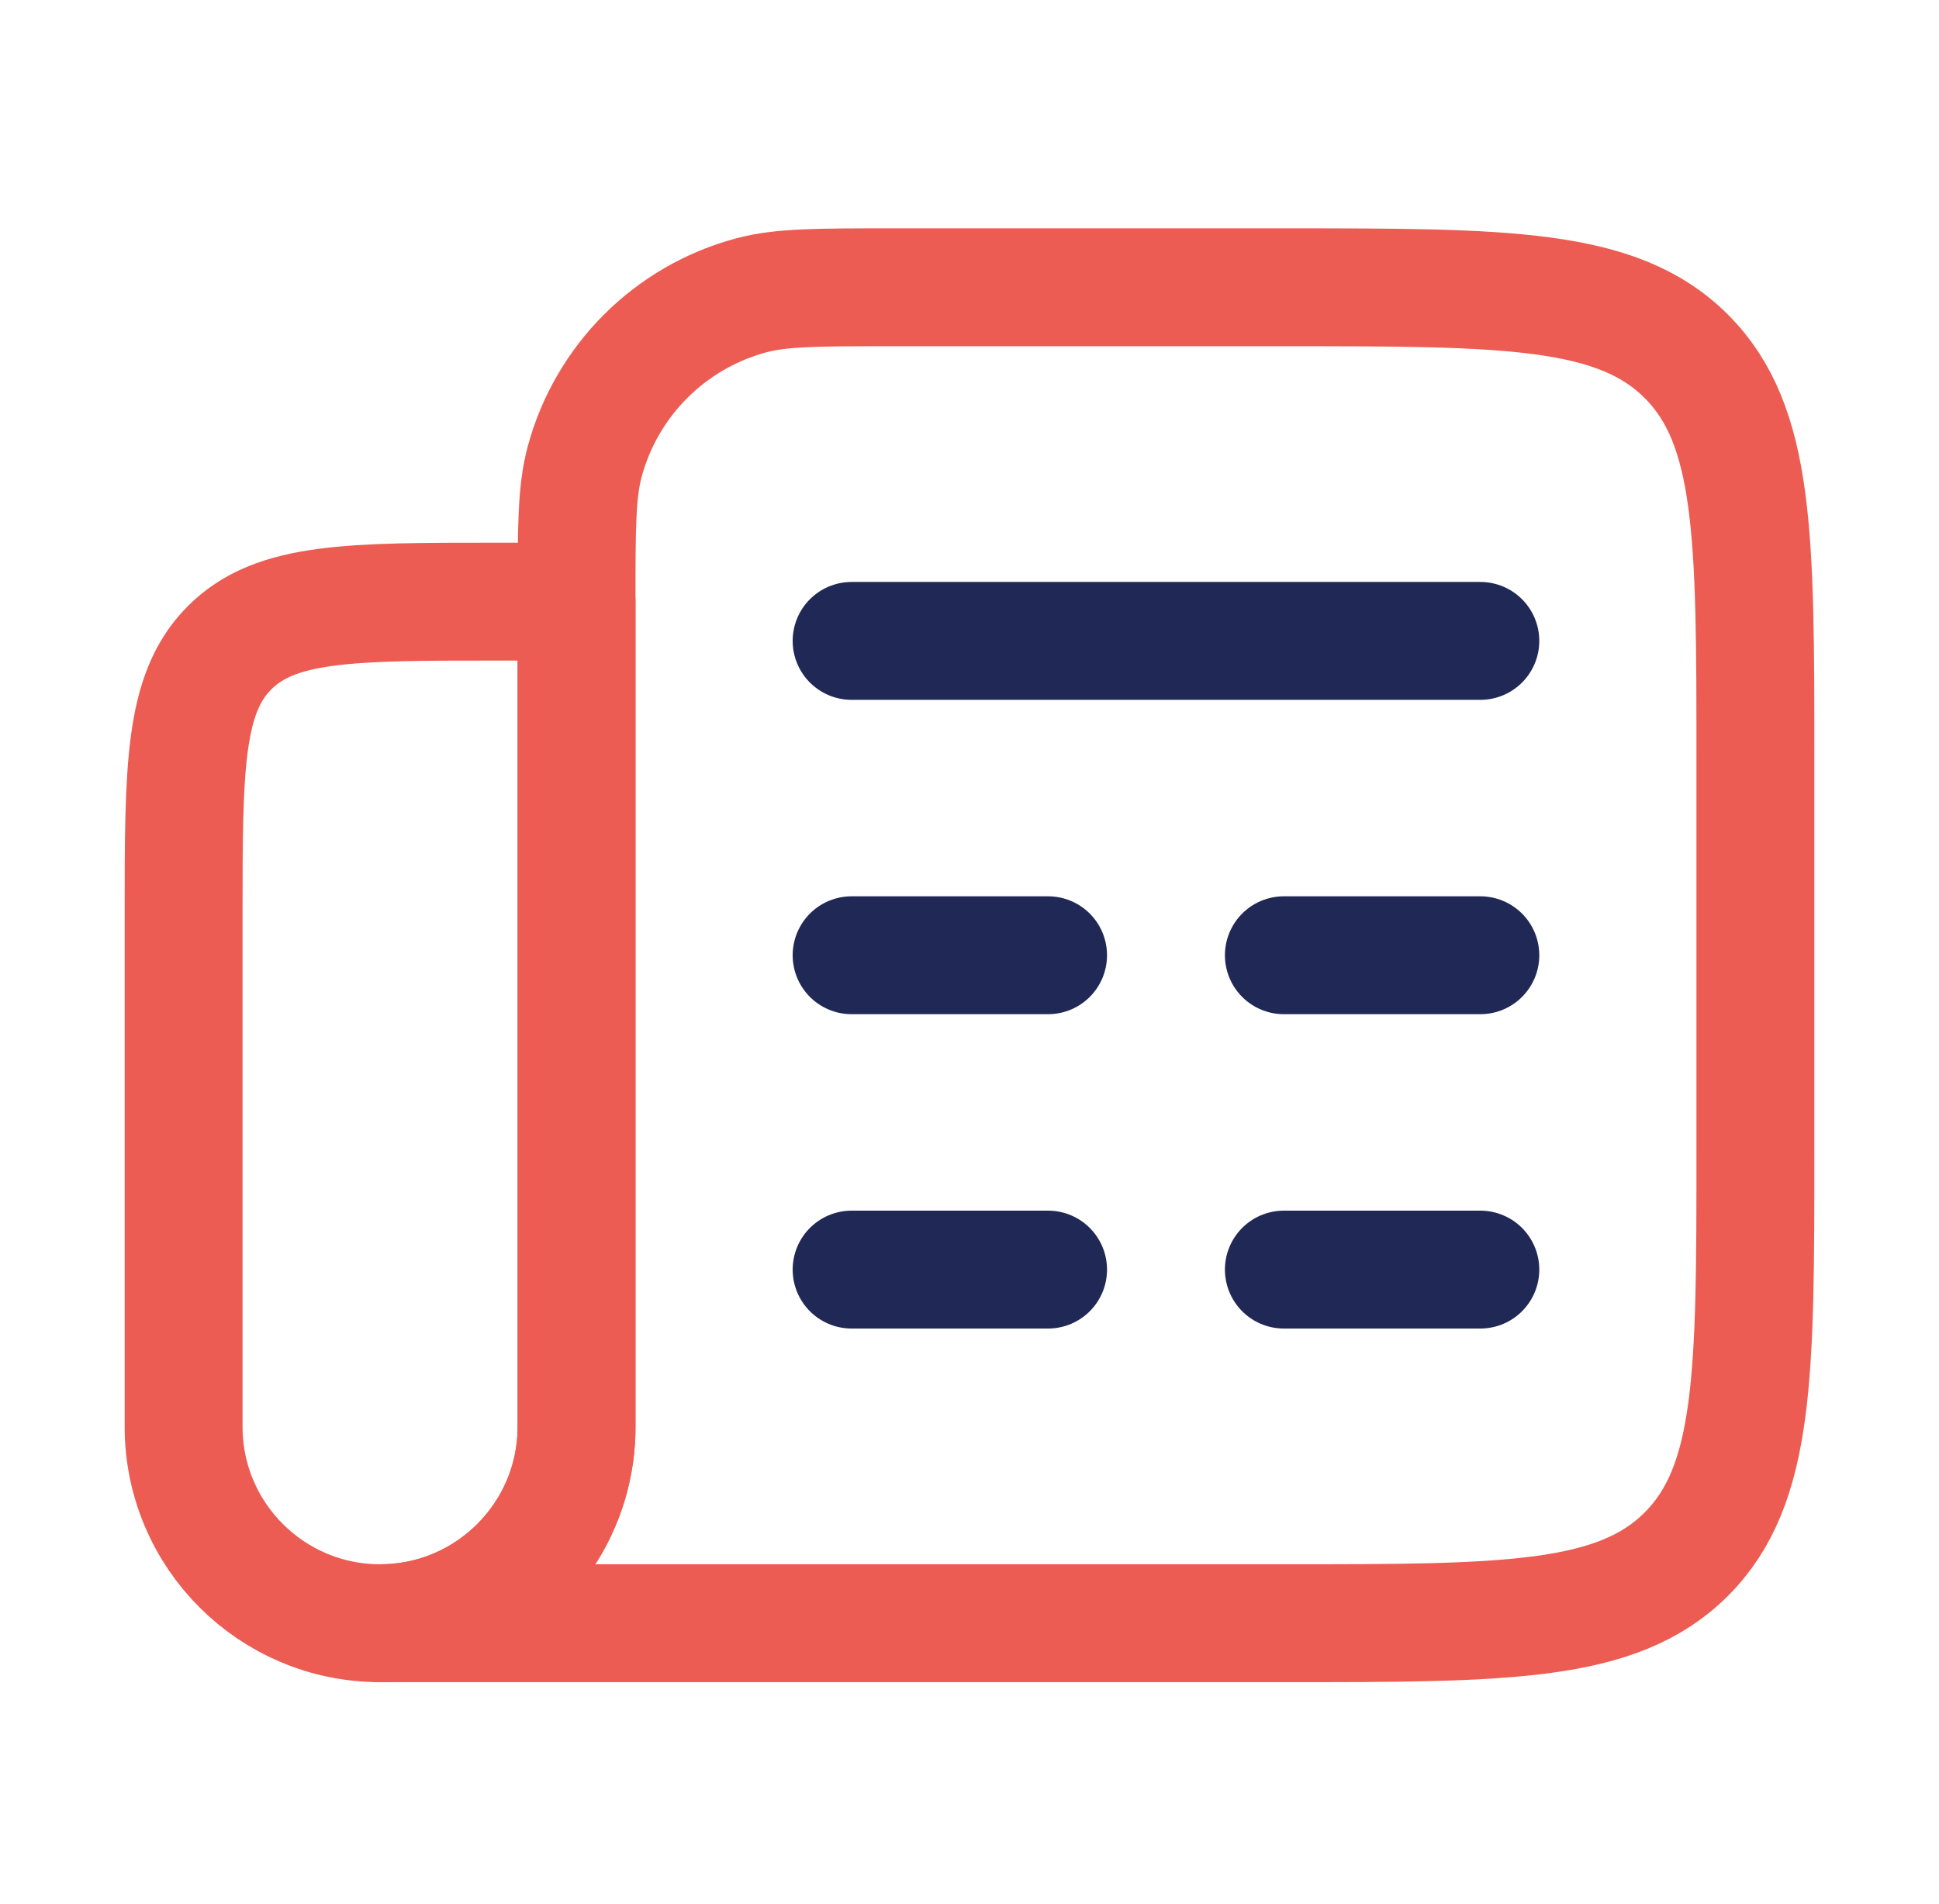 <svg width="55" height="54" viewBox="0 0 55 54" fill="none" xmlns="http://www.w3.org/2000/svg">
<path d="M24.156 18.18H41.99M24.156 27.097H29.729M41.99 27.097H36.417M24.156 36.014H29.729M41.99 36.014H36.417" stroke="#202956" stroke-width="3.344" stroke-linecap="round" stroke-linejoin="round"/>
<path d="M16.354 17.066H14.125C9.922 17.066 7.82 17.066 6.514 18.372C5.208 19.677 5.208 21.779 5.208 25.982V40.472C5.208 43.55 7.704 46.045 10.781 46.045C13.859 46.045 16.354 43.55 16.354 40.472V17.066Z" stroke="#EC5C52" stroke-width="3.344" stroke-linecap="round" stroke-linejoin="round"/>
<path d="M36.417 8.149H25.271C23.198 8.149 22.161 8.149 21.311 8.377C19.003 8.995 17.2 10.798 16.582 13.106C16.354 13.956 16.354 14.993 16.354 17.066V40.472C16.354 43.55 13.859 46.045 10.781 46.045H36.417C42.722 46.045 45.874 46.045 47.833 44.086C49.792 42.127 49.792 38.975 49.792 32.67V21.524C49.792 15.219 49.792 12.066 47.833 10.108C45.874 8.149 42.722 8.149 36.417 8.149Z" stroke="#EC5C52" stroke-width="3.344" stroke-linecap="round" stroke-linejoin="round"/>
</svg>
